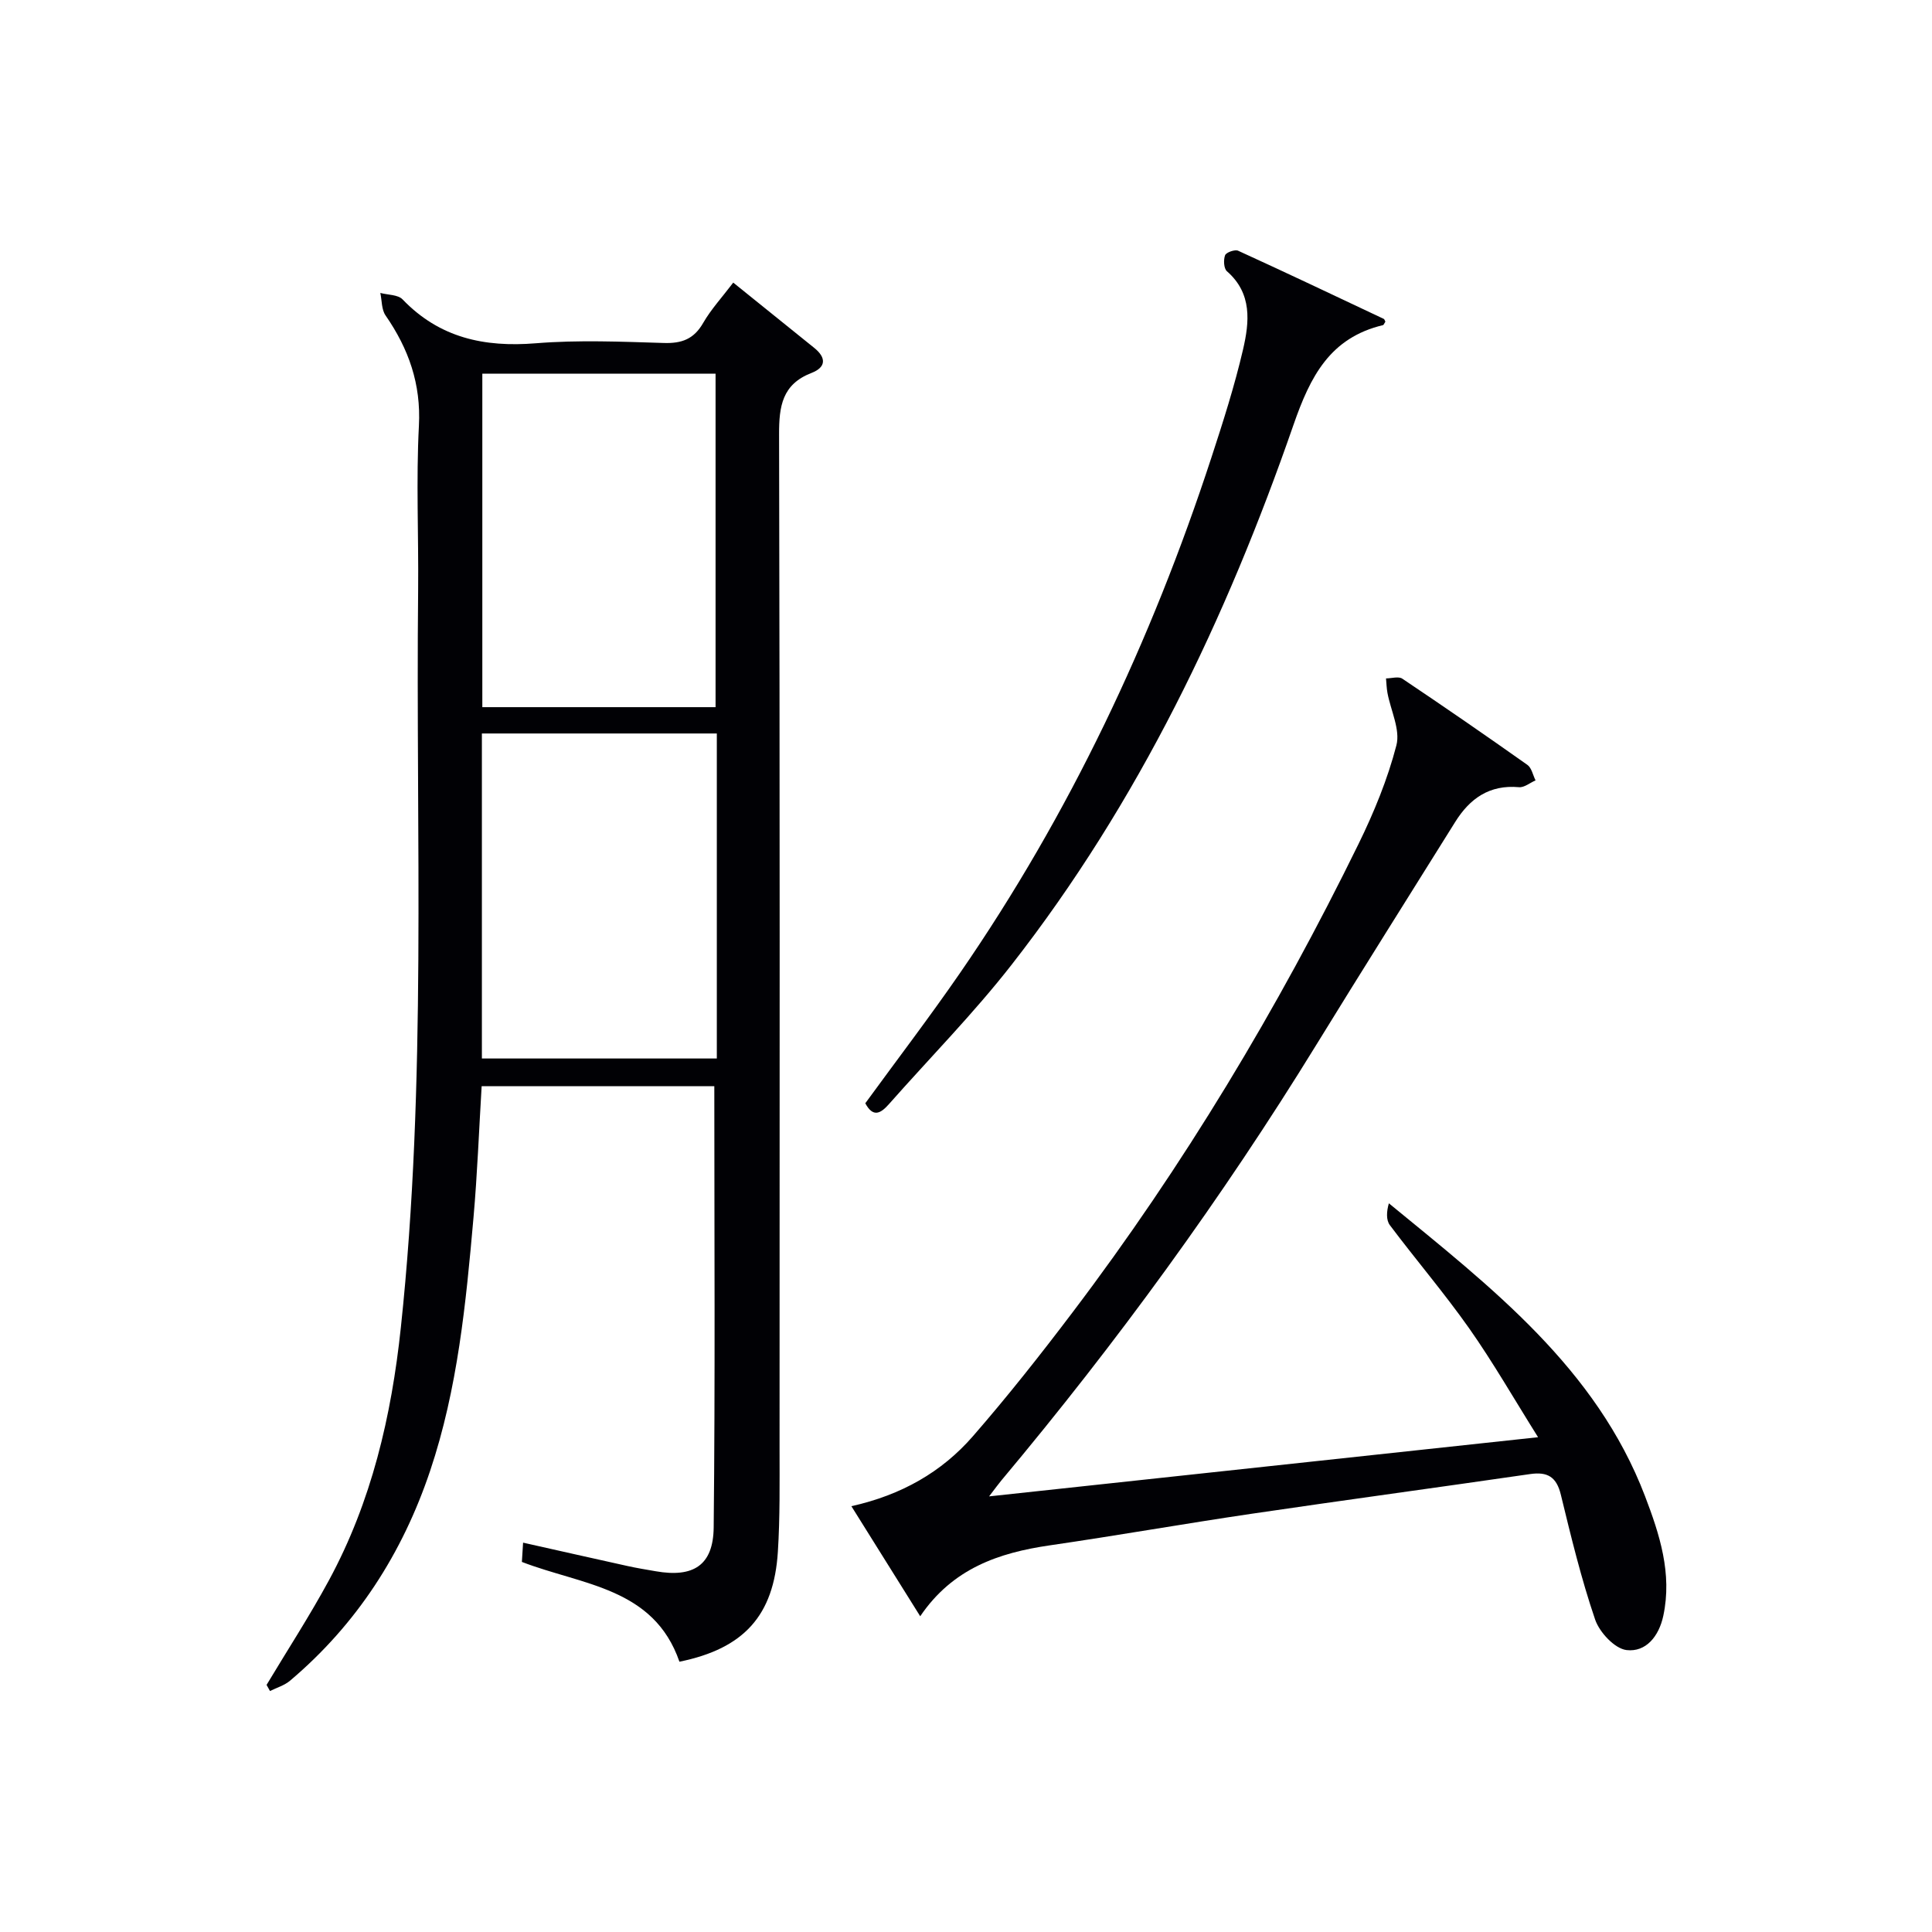 <svg enable-background="new 0 0 400 400" viewBox="0 0 400 400" xmlns="http://www.w3.org/2000/svg"><g fill="#010105"><path d="m151.81 58.51c5.9 4.75 11.33 9.13 16.76 13.51 2.52 2.03 2.5 4.01-.57 5.2-6.05 2.34-6.72 6.88-6.7 12.7.17 69.99.12 139.97.1 209.96 0 7.13.1 14.27-.35 21.38-.83 13.26-7.07 20.07-20.38 22.78-5.32-15.39-20.13-15.84-32.62-20.66.06-1.02.14-2.25.25-3.99 7.46 1.67 14.52 3.27 21.59 4.83 1.94.43 3.91.75 5.87 1.09 7.76 1.36 11.92-1.19 12-9.09.32-30.29.13-60.58.13-91.34-15.66 0-31.69 0-48.17 0-.55 9.08-.89 18.17-1.69 27.23-1.56 17.71-3.27 35.42-8.98 52.42-5.74 17.08-15.17 31.75-29 43.44-1.16.98-2.75 1.44-4.15 2.14-.24-.42-.47-.85-.71-1.27 4.32-7.21 8.91-14.26 12.91-21.65 8.83-16.31 12.94-33.97 14.89-52.33 5.41-50.81 3.06-101.79 3.58-152.71.11-11.33-.43-22.69.16-33.99.46-8.68-2.13-15.95-6.91-22.86-.84-1.22-.74-3.08-1.08-4.65 1.56.42 3.64.34 4.6 1.33 7.65 7.97 16.92 9.96 27.61 9.09 8.77-.71 17.66-.33 26.48-.06 3.74.12 6.24-.81 8.16-4.16 1.64-2.84 3.93-5.32 6.22-8.34zm-3.66 87.9c0-23.37 0-46.22 0-69.05-16.36 0-32.27 0-48.29 0v69.05zm.26 5.45c-16.57 0-32.6 0-48.64 0v67.29h48.64c0-22.58 0-44.71 0-67.29z"/><path d="m190.52 334.63c-4.96-7.93-9.42-15.06-14.25-22.79 10.34-2.3 18.69-7.06 25.13-14.45 7.21-8.28 14.03-16.92 20.66-25.68 22.98-30.33 42.48-62.82 59.21-96.98 3.2-6.54 6.02-13.4 7.84-20.42.84-3.23-1.17-7.2-1.85-10.84-.18-.99-.21-2-.3-3.01 1.14-.01 2.59-.47 3.37.05 8.71 5.84 17.34 11.79 25.9 17.85.88.62 1.14 2.12 1.69 3.21-1.15.5-2.34 1.51-3.43 1.41-6.1-.55-10.18 2.33-13.22 7.22-9.6 15.38-19.27 30.71-28.76 46.15-19.48 31.68-41.31 61.64-65.18 90.15-.62.74-1.19 1.54-2.55 3.31 38.13-4.11 75.22-8.11 113.66-12.25-5.05-8.05-9.32-15.51-14.25-22.52-5.17-7.34-11.03-14.19-16.43-21.38-.8-1.07-.7-2.82-.21-4.53 21.25 17.44 42.91 34.11 53.04 60.65 3.01 7.89 5.65 16 3.78 24.75-.91 4.27-3.61 7.57-7.61 7.1-2.45-.29-5.61-3.68-6.51-6.33-2.88-8.45-4.99-17.17-7.1-25.86-.9-3.68-2.76-4.77-6.35-4.25-19.22 2.79-38.47 5.39-57.68 8.22-13.95 2.06-27.83 4.51-41.78 6.54-10.58 1.54-20.11 4.78-26.82 14.68z"/><path d="m286.83 66.59c-.29.45-.36.69-.48.72-10.99 2.62-15.06 10.6-18.56 20.69-13.9 40.07-32.08 78.1-58.34 111.73-7.87 10.08-16.9 19.24-25.38 28.84-1.71 1.94-3.29 2.89-4.92-.15 6.53-8.96 13.28-17.8 19.59-26.94 22.72-32.94 39.63-68.75 52.06-106.72 2.42-7.4 4.8-14.84 6.56-22.41 1.31-5.66 1.94-11.59-3.34-16.19-.65-.57-.74-2.35-.38-3.31.22-.6 2.03-1.24 2.7-.94 10.1 4.61 20.13 9.38 30.17 14.12.12.06.16.29.32.56z"/></g></svg>